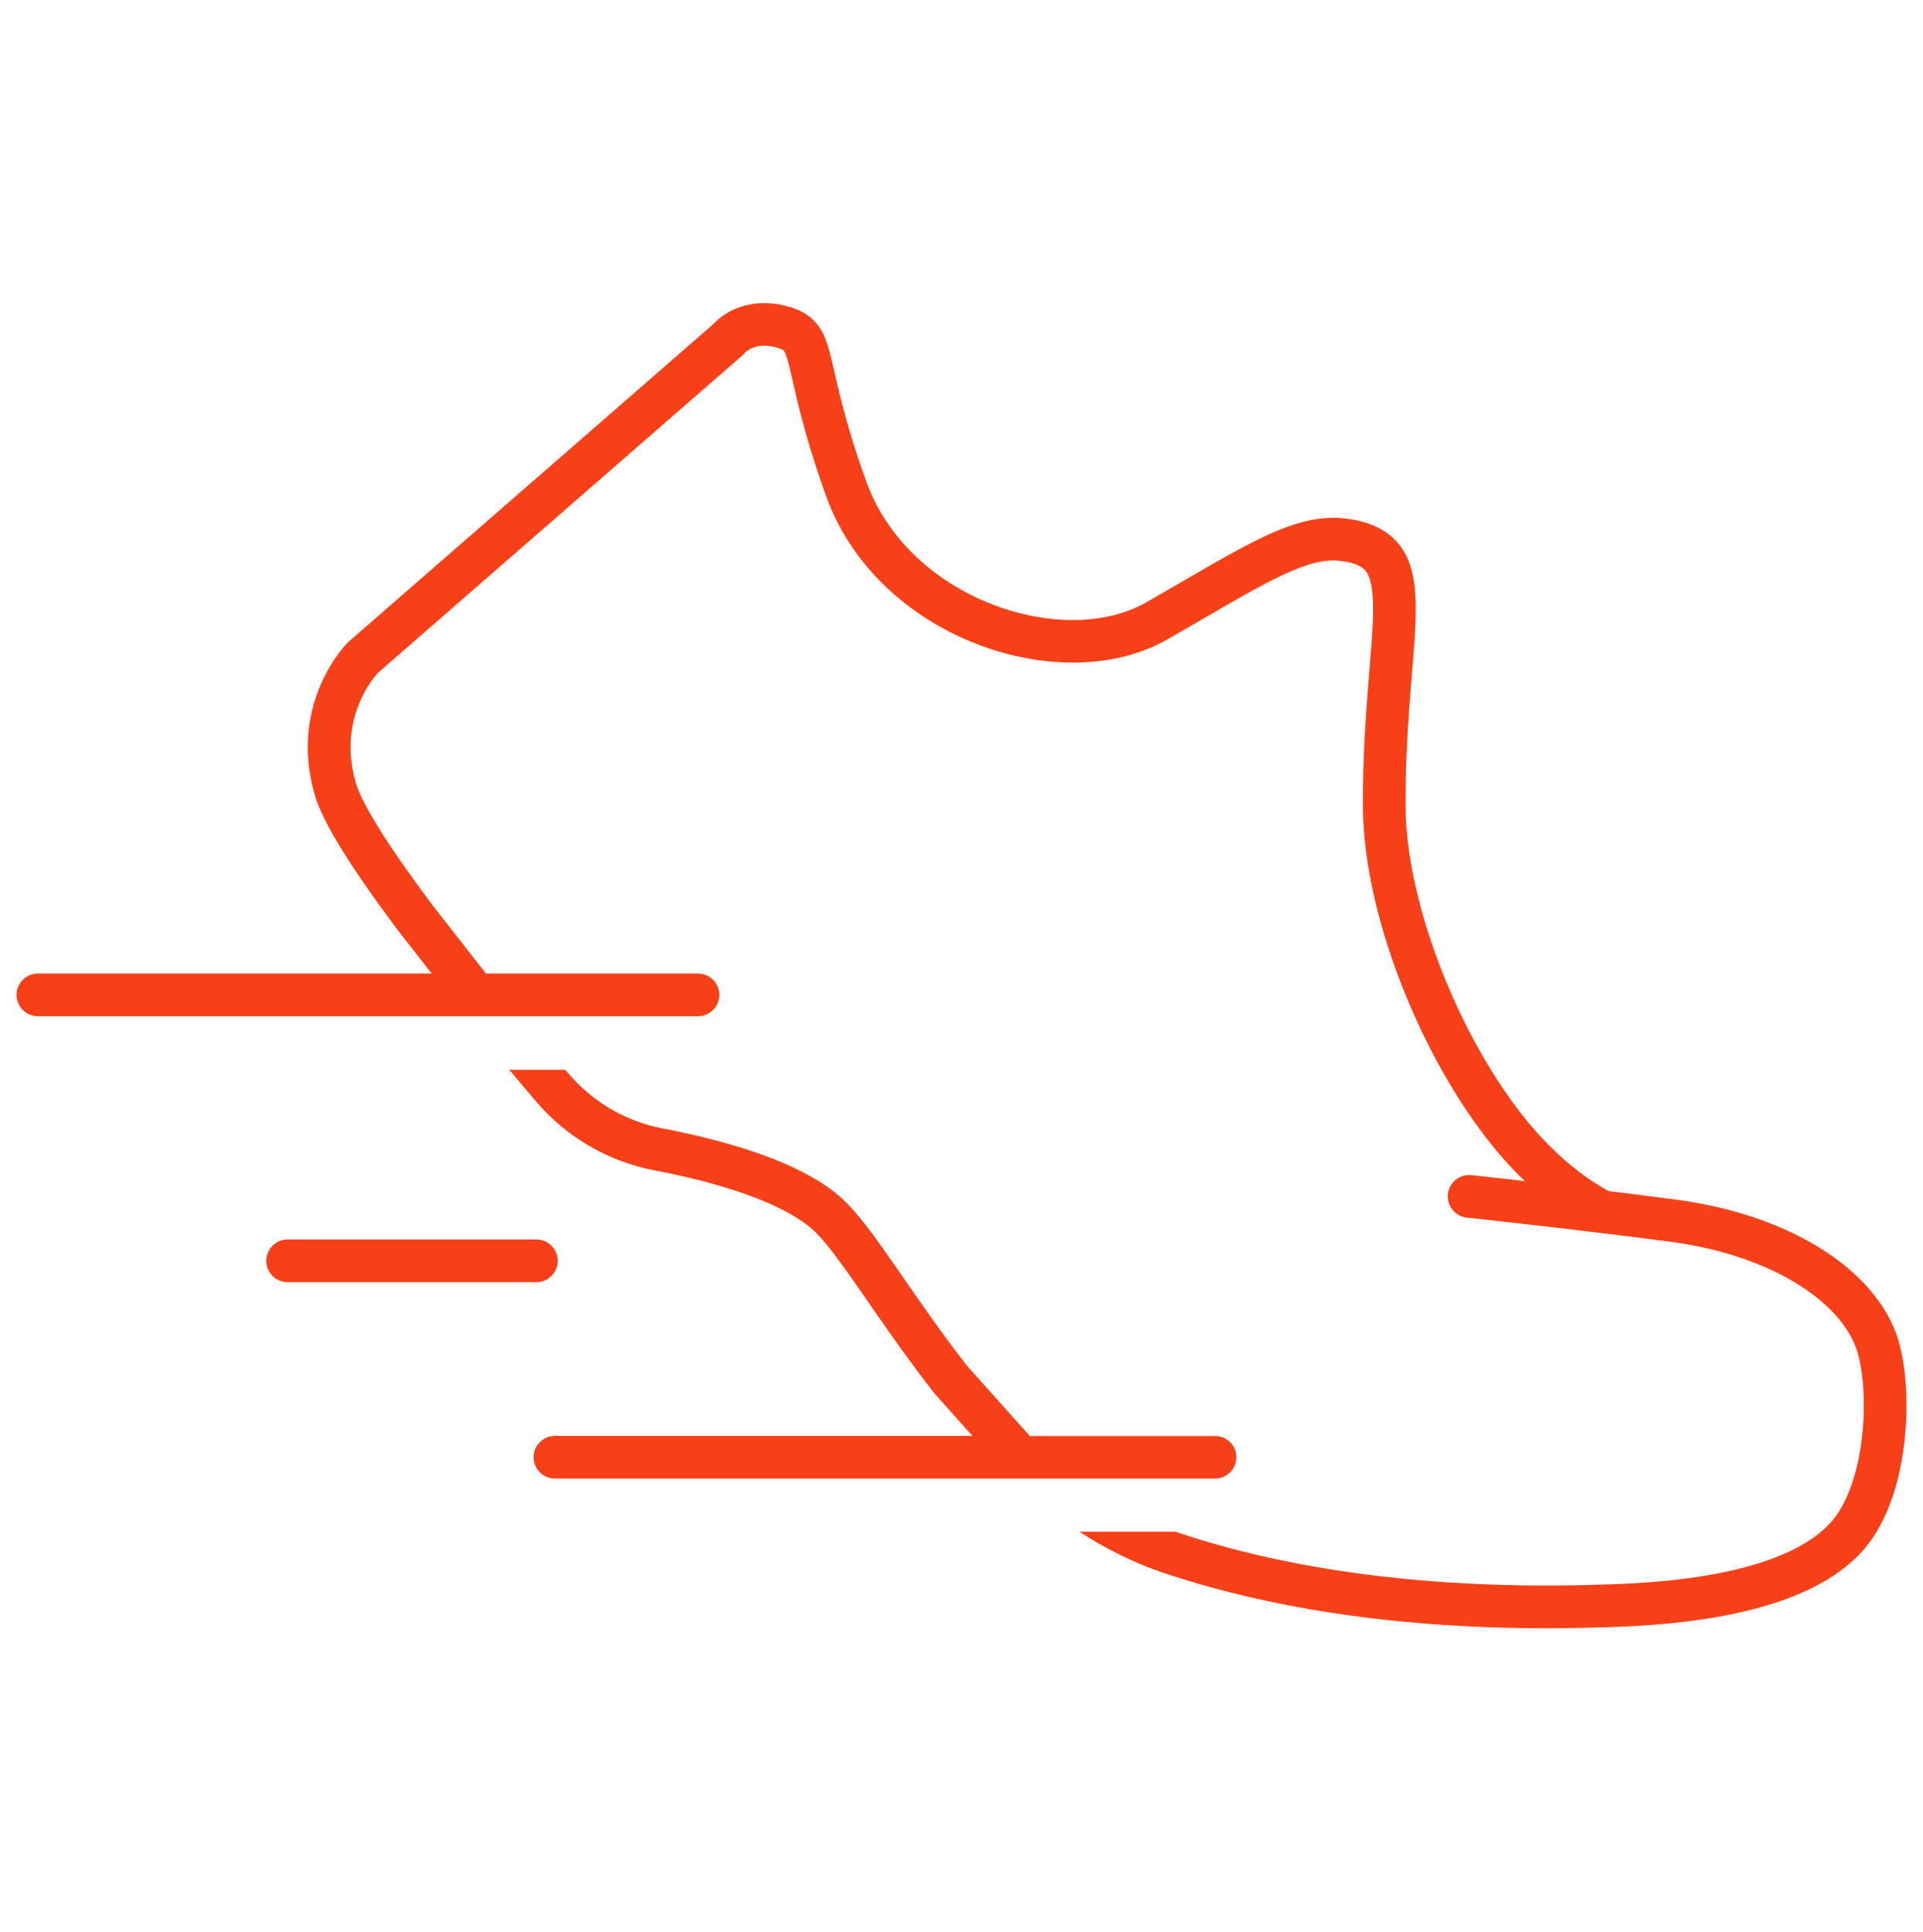 <?xml version="1.0" encoding="UTF-8"?><svg id="Layer_4" xmlns="http://www.w3.org/2000/svg" xmlns:xlink="http://www.w3.org/1999/xlink" viewBox="0 0 371.2 372.79"><defs><style>.cls-1{clip-path:url(#clippath);}.cls-2{fill:none;}.cls-2,.cls-3{stroke-width:0px;}.cls-3{fill:#f84018;}</style><clipPath id="clippath"><rect class="cls-2" x="2.04" y="57.83" width="367.12" height="257.13"/></clipPath></defs><g class="cls-1"><path class="cls-3" d="M367.5,263.6c-.35-2.38-.85-4.55-1.58-6.49-1.29-3.38-3.34-6.49-5.97-9.3-3.94-4.2-9.17-7.73-15.34-10.51-6.18-2.77-13.32-4.76-21.13-5.8-4.28-.57-8.71-1.12-12.99-1.64-3.2-1.75-8.52-5.29-14.18-11.71-6.71-7.63-13.03-18.43-17.58-29.73-4.57-11.29-7.37-23.13-7.41-32.66v-1.09c0-8.29.48-15.42.97-21.55.48-6.13.99-11.23.99-15.63,0-2.22-.13-4.27-.51-6.22-.29-1.46-.74-2.88-1.42-4.21-1.02-2-2.67-3.75-4.71-4.89-2.03-1.17-4.36-1.79-6.97-2.11-.76-.09-1.53-.13-2.31-.13-2.52,0-5.03.48-7.57,1.29-3.82,1.23-7.77,3.2-12.36,5.73-4.6,2.54-9.84,5.66-16.16,9.28-3.92,2.25-8.84,3.42-14.2,3.42-7.76.01-16.34-2.46-23.61-7.08-7.29-4.61-13.25-11.29-16.25-19.64-2.22-6.16-3.63-11.01-4.63-14.86-.75-2.89-1.27-5.23-1.72-7.2-.34-1.48-.64-2.76-1.01-3.95-.27-.9-.58-1.77-1.02-2.62-.63-1.28-1.63-2.55-2.9-3.43-1.27-.9-2.63-1.4-4.05-1.78-1.55-.41-3.03-.59-4.39-.59-3.23,0-5.81,1.03-7.49,2.12-1.2.77-1.98,1.53-2.41,2.01l-70.34,61.24-.1.1c-.2.2-2.08,2.11-3.97,5.54-1.88,3.43-3.77,8.44-3.77,14.68,0,2.89.4,6.03,1.39,9.34.51,1.71,1.29,3.46,2.28,5.38,1.5,2.88,3.49,6.11,5.84,9.59,2.34,3.49,5.04,7.23,7.92,11.07l.02.03,6.46,8.27H7.31c-2.28,0-4.12,1.84-4.12,4.12s1.85,4.12,4.12,4.12h127.41c2.28,0,4.12-1.85,4.12-4.12s-1.84-4.12-4.12-4.12h-40.93l-10.37-13.27c-3.75-5.01-7.16-9.8-9.76-13.92-1.3-2.06-2.41-3.95-3.26-5.58-.85-1.62-1.42-3-1.69-3.92-.75-2.56-1.04-4.88-1.04-7,0-4.55,1.37-8.19,2.75-10.72.69-1.26,1.38-2.23,1.88-2.86.25-.31.45-.54.57-.68l.07-.07,70.59-61.47.19-.25c.04-.05.38-.4.96-.73.63-.34,1.49-.67,2.81-.68.64,0,1.4.08,2.31.32.69.18,1.07.35,1.25.45.15.09.16.11.23.17.04.06.13.18.26.45.23.46.53,1.4.86,2.78.51,2.07,1.13,5.1,2.18,9.17,1.06,4.08,2.56,9.2,4.87,15.64,3.71,10.33,11.01,18.39,19.61,23.82,8.61,5.43,18.55,8.34,28.02,8.35,6.52,0,12.86-1.4,18.3-4.5,8.5-4.88,15.01-8.81,20.18-11.42,2.58-1.31,4.82-2.28,6.76-2.9,1.95-.63,3.58-.9,5.05-.9.46,0,.9.02,1.34.08,1.67.2,2.83.55,3.57.92.57.29.92.57,1.22.89.43.49.8,1.17,1.1,2.39.29,1.2.45,2.9.45,5.02.01,3.75-.47,8.78-.96,14.98-.49,6.2-1,13.59-1,22.2v1.13c.07,11.04,3.15,23.64,8.01,35.7,4.87,12.05,11.51,23.51,19.04,32.09,1.41,1.61,2.81,3.05,4.19,4.37-6.17-.7-10.29-1.14-10.3-1.14-2.26-.24-4.3,1.4-4.54,3.66-.24,2.27,1.4,4.3,3.67,4.54,0,0,1.31.14,3.57.39,6.78.74,22.07,2.46,35.69,4.26,9.44,1.24,17.65,4.05,23.84,7.73,3.1,1.84,5.68,3.89,7.69,6.03,2.01,2.14,3.43,4.37,4.27,6.59.44,1.15.85,2.81,1.13,4.74.28,1.93.43,4.13.43,6.45,0,3.25-.3,6.72-.94,9.99-.64,3.26-1.61,6.31-2.86,8.73-.27.52-.54,1.06-.91,1.66-.64,1.04-1.56,2.27-3.09,3.65-2.3,2.06-6.05,4.44-12.47,6.47-6.41,2.01-15.48,3.62-28.19,4.06-3.25.11-7.64.24-12.92.24-17.68.01-45.26-1.52-71.28-10.3-.08-.03-.16-.07-.24-.09h-18.54c4.96,3.22,10.33,5.95,16.14,7.91,27.4,9.21,55.76,10.72,73.91,10.73,5.42,0,9.93-.14,13.2-.25,20.21-.7,32.36-4.22,40-8.49,3.81-2.13,6.47-4.46,8.31-6.61.91-1.07,1.63-2.1,2.18-3,.55-.9.95-1.67,1.22-2.2,1.72-3.34,2.87-7.08,3.62-10.93.75-3.85,1.09-7.81,1.09-11.57,0-2.68-.18-5.25-.52-7.63"/><path class="cls-3" d="M107.65,243.31c0-2.28-1.85-4.12-4.12-4.12h-48.02c-2.28,0-4.12,1.85-4.12,4.12s1.84,4.12,4.12,4.12h48.02c2.28,0,4.12-1.85,4.12-4.12"/><path class="cls-3" d="M238.66,281.23c0-2.28-1.85-4.12-4.12-4.12h-35.77l-12.09-13.52c-4.88-6.23-9.15-12.45-12.91-17.88-1.89-2.73-3.65-5.26-5.32-7.51-1.67-2.25-3.24-4.21-4.82-5.85-2.15-2.21-4.76-4.02-7.63-5.59-4.31-2.35-9.22-4.17-14.12-5.64-4.89-1.46-9.78-2.56-13.98-3.36-7.07-1.35-13.46-5.07-18.13-10.54-.21-.25-.45-.52-.67-.78h-10.8c1.85,2.21,3.59,4.27,5.18,6.13,5.89,6.91,13.95,11.59,22.86,13.29,5.33,1.01,11.8,2.53,17.64,4.61,2.92,1.04,5.68,2.22,8.05,3.51,2.37,1.29,4.33,2.7,5.67,4.09,1.17,1.2,2.57,2.93,4.12,5.03,2.34,3.15,5.04,7.13,8.11,11.53,3.06,4.4,6.49,9.23,10.33,14.12l.08.11,7.36,8.23h-80.59c-2.28,0-4.12,1.85-4.12,4.12s1.85,4.12,4.12,4.12h127.42c2.28,0,4.12-1.85,4.12-4.12"/></g></svg>